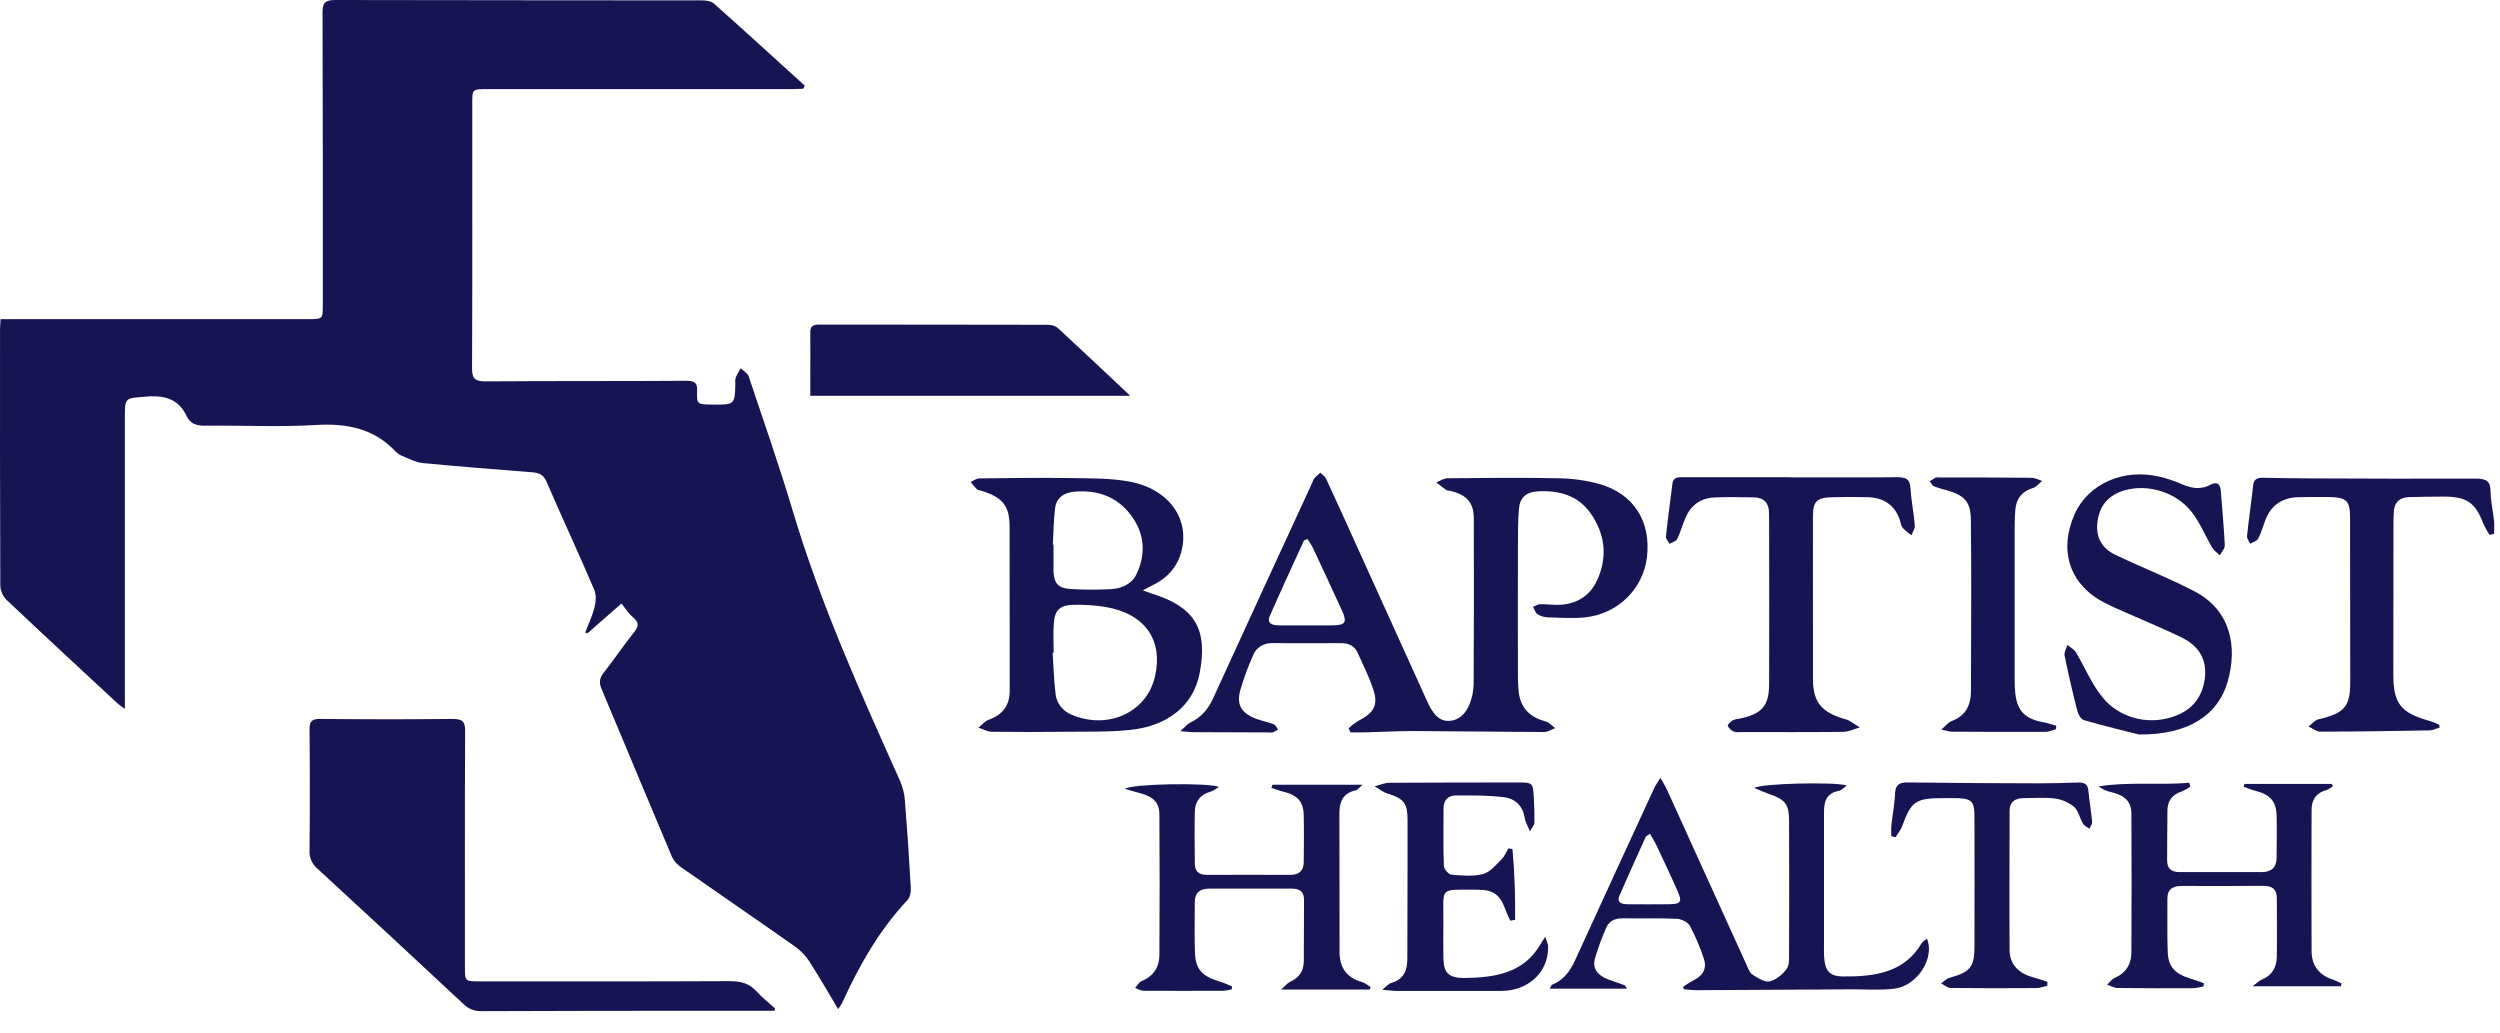 <svg xmlns="http://www.w3.org/2000/svg" width="75" height="31" viewBox="0 0 75 31" fill="none"><path d="M18.644 18.105L17.618 19.004L17.557 18.974C17.653 18.721 17.772 18.474 17.836 18.215C17.878 18.047 17.892 17.846 17.826 17.69C17.362 16.605 16.864 15.533 16.395 14.449C16.311 14.253 16.187 14.186 15.982 14.17C14.883 14.082 13.783 13.999 12.686 13.892C12.471 13.871 12.263 13.758 12.058 13.674C11.978 13.639 11.906 13.588 11.849 13.526C11.211 12.858 10.414 12.693 9.474 12.75C8.375 12.816 7.267 12.758 6.162 12.771C5.897 12.774 5.709 12.716 5.603 12.489C5.374 12.002 4.987 11.852 4.419 11.897C3.749 11.948 3.746 11.91 3.746 12.521C3.746 15.339 3.746 18.157 3.746 20.976V21.265C3.674 21.218 3.606 21.168 3.54 21.115C2.423 20.078 1.304 19.045 0.199 17.999C0.084 17.883 0.017 17.733 0.009 17.576C-0.002 15.014 -9.90398e-05 12.451 0.001 9.887C0.001 9.797 0.011 9.706 0.018 9.574H9.227C9.684 9.574 9.684 9.574 9.684 9.165C9.684 6.233 9.687 3.303 9.676 0.369C9.676 0.093 9.748 0 10.057 0C13.722 0.009 17.387 0.006 21.055 0.011C21.177 0.011 21.336 0.033 21.416 0.105C22.332 0.92 23.236 1.746 24.142 2.569L24.097 2.661C23.985 2.665 23.874 2.674 23.762 2.674C20.714 2.674 17.667 2.674 14.619 2.674C14.169 2.674 14.168 2.674 14.168 3.096C14.168 5.751 14.173 8.405 14.162 11.06C14.162 11.357 14.252 11.443 14.571 11.441C16.58 11.427 18.589 11.436 20.6 11.424C20.857 11.424 20.92 11.498 20.914 11.722C20.902 12.132 20.914 12.132 21.366 12.137C22.045 12.142 22.045 12.142 22.06 11.513C22.052 11.451 22.055 11.389 22.069 11.328C22.114 11.232 22.164 11.139 22.221 11.048C22.302 11.127 22.427 11.194 22.459 11.288C22.912 12.637 23.381 13.982 23.788 15.343C24.618 18.125 25.814 20.779 27.006 23.436C27.087 23.624 27.134 23.824 27.148 24.027C27.218 24.895 27.276 25.764 27.324 26.634C27.331 26.757 27.304 26.915 27.224 27.003C26.363 27.919 25.772 28.977 25.265 30.084C25.228 30.149 25.188 30.212 25.144 30.273C24.848 29.778 24.581 29.309 24.288 28.855C24.177 28.681 24.032 28.527 23.86 28.402C22.726 27.603 21.579 26.82 20.443 26.025C20.319 25.943 20.221 25.832 20.158 25.703C19.449 24.027 18.753 22.344 18.046 20.666C17.97 20.485 17.979 20.35 18.105 20.189C18.424 19.784 18.71 19.357 19.032 18.954C19.176 18.774 19.161 18.662 18.988 18.516C18.863 18.413 18.774 18.266 18.644 18.105Z" fill="#161453"></path><path d="M23.23 30.324H21.751C19.323 30.324 16.894 30.324 14.464 30.335C14.361 30.34 14.259 30.324 14.164 30.289C14.068 30.253 13.983 30.199 13.912 30.129C12.458 28.77 10.998 27.416 9.533 26.069C9.452 26.002 9.387 25.92 9.345 25.827C9.302 25.734 9.282 25.634 9.286 25.534C9.298 24.314 9.298 23.095 9.286 21.875C9.286 21.629 9.363 21.563 9.623 21.568C10.937 21.58 12.25 21.583 13.563 21.568C13.866 21.565 13.956 21.637 13.954 21.925C13.942 24.292 13.948 26.661 13.948 29.027C13.948 29.441 13.948 29.441 14.4 29.441C16.894 29.441 19.389 29.447 21.886 29.434C22.222 29.434 22.478 29.5 22.696 29.741C22.864 29.926 23.068 30.087 23.256 30.259L23.23 30.324Z" fill="#161453"></path><path d="M40.456 21.848C40.539 21.771 40.63 21.701 40.728 21.639C41.227 21.382 41.359 21.152 41.192 20.663C41.067 20.294 40.889 19.939 40.728 19.58C40.637 19.38 40.466 19.292 40.228 19.294C39.544 19.298 38.86 19.298 38.175 19.294C38.046 19.288 37.919 19.322 37.813 19.39C37.708 19.458 37.628 19.556 37.588 19.669C37.437 20.01 37.309 20.359 37.206 20.715C37.087 21.159 37.254 21.41 37.72 21.576C37.885 21.634 38.059 21.668 38.221 21.732C38.274 21.753 38.301 21.834 38.34 21.887C38.289 21.92 38.236 21.949 38.179 21.973C38.136 21.979 38.091 21.979 38.047 21.973C37.298 21.973 36.548 21.969 35.8 21.965C35.705 21.965 35.611 21.952 35.408 21.936C35.555 21.807 35.62 21.721 35.71 21.677C36.042 21.516 36.247 21.271 36.391 20.955C37.379 18.796 38.37 16.639 39.367 14.483C39.382 14.434 39.405 14.387 39.434 14.344C39.489 14.287 39.548 14.233 39.611 14.182C39.668 14.238 39.747 14.286 39.778 14.352C40.08 15.001 40.374 15.653 40.669 16.305C41.375 17.863 42.082 19.422 42.788 20.98C42.814 21.037 42.838 21.094 42.867 21.149C42.993 21.385 43.145 21.633 43.458 21.626C43.789 21.62 43.988 21.38 44.092 21.112C44.167 20.92 44.207 20.717 44.209 20.513C44.219 18.863 44.22 17.213 44.214 15.563C44.214 15.08 44.007 14.847 43.512 14.726C43.469 14.716 43.416 14.72 43.384 14.698C43.282 14.627 43.185 14.547 43.089 14.471C43.202 14.427 43.314 14.348 43.427 14.348C44.53 14.337 45.635 14.326 46.74 14.348C47.158 14.352 47.574 14.409 47.976 14.518C49.012 14.813 49.531 15.638 49.41 16.704C49.3 17.658 48.548 18.414 47.554 18.521C47.185 18.56 46.806 18.53 46.433 18.521C46.322 18.516 46.215 18.483 46.124 18.425C46.058 18.381 46.035 18.281 45.992 18.206C46.066 18.177 46.14 18.126 46.215 18.125C46.423 18.121 46.633 18.158 46.838 18.142C47.374 18.098 47.737 17.822 47.933 17.366C48.23 16.678 48.147 16.012 47.717 15.397C47.35 14.872 46.781 14.703 46.137 14.741C45.779 14.761 45.595 14.933 45.568 15.271C45.538 15.627 45.538 15.987 45.538 16.346C45.535 17.668 45.535 18.99 45.538 20.312C45.538 20.435 45.546 20.558 45.554 20.681C45.587 21.173 45.836 21.505 46.369 21.642C46.477 21.669 46.561 21.775 46.657 21.845C46.547 21.885 46.437 21.961 46.325 21.96C45.025 21.957 43.724 21.936 42.423 21.931C41.938 21.931 41.453 21.958 40.966 21.971C40.816 21.974 40.665 21.971 40.515 21.971C40.496 21.925 40.476 21.887 40.456 21.848ZM39.225 16.171C39.154 16.203 39.123 16.207 39.117 16.221C38.773 16.973 38.423 17.723 38.094 18.481C37.995 18.71 38.179 18.761 38.382 18.761C38.9 18.761 39.419 18.764 39.937 18.761C40.369 18.761 40.425 18.68 40.253 18.302C39.965 17.67 39.671 17.041 39.375 16.412C39.329 16.329 39.279 16.249 39.223 16.171H39.225Z" fill="#161453"></path><path d="M34.285 17.709C34.426 17.761 34.505 17.793 34.586 17.818C35.817 18.208 36.258 18.849 35.984 20.222C35.794 21.169 35.026 21.78 33.916 21.896C33.273 21.965 32.617 21.945 31.968 21.953C31.23 21.961 30.491 21.963 29.753 21.953C29.62 21.953 29.488 21.871 29.355 21.829C29.455 21.75 29.54 21.637 29.655 21.596C30.095 21.439 30.292 21.148 30.291 20.722C30.291 19.082 30.291 17.442 30.288 15.801C30.288 15.17 30.076 14.917 29.436 14.721C29.394 14.708 29.339 14.707 29.312 14.681C29.243 14.61 29.179 14.536 29.118 14.459C29.206 14.421 29.294 14.352 29.383 14.352C30.299 14.341 31.214 14.329 32.13 14.342C32.713 14.351 33.307 14.342 33.874 14.446C35.078 14.665 35.717 15.586 35.431 16.586C35.376 16.785 35.277 16.972 35.14 17.134C35.003 17.296 34.831 17.43 34.636 17.527L34.285 17.709ZM31.61 19.581H31.579C31.607 19.989 31.616 20.398 31.666 20.803C31.676 20.943 31.728 21.076 31.816 21.19C31.903 21.303 32.022 21.392 32.16 21.447C33.247 21.9 34.402 21.369 34.648 20.3C34.902 19.201 34.353 18.415 33.168 18.209C32.864 18.16 32.556 18.139 32.248 18.144C31.809 18.144 31.646 18.285 31.615 18.69C31.592 18.989 31.61 19.287 31.61 19.581ZM31.585 16.334H31.605V17.102C31.605 17.122 31.605 17.143 31.605 17.163C31.633 17.515 31.75 17.648 32.13 17.671C32.528 17.694 32.926 17.696 33.323 17.675C33.659 17.657 33.956 17.518 34.097 17.221C34.388 16.602 34.337 15.99 33.917 15.44C33.509 14.904 32.924 14.684 32.216 14.753C31.885 14.785 31.686 14.957 31.65 15.261C31.61 15.619 31.604 15.978 31.585 16.335V16.334Z" fill="#161453"></path><path d="M50.496 29.601C50.595 29.532 50.698 29.468 50.805 29.41C51.093 29.272 51.21 29.048 51.119 28.772C51.008 28.43 50.867 28.096 50.697 27.775C50.639 27.668 50.445 27.57 50.308 27.564C49.768 27.54 49.227 27.558 48.686 27.55C48.448 27.547 48.27 27.631 48.185 27.833C48.052 28.136 47.939 28.446 47.847 28.761C47.768 29.051 47.922 29.259 48.245 29.382C48.407 29.444 48.576 29.497 48.737 29.556C48.753 29.562 48.761 29.588 48.811 29.661H46.492C46.526 29.605 46.538 29.553 46.568 29.538C47.043 29.346 47.196 28.934 47.377 28.537C48.123 26.906 48.872 25.276 49.624 23.648C49.664 23.56 49.724 23.481 49.813 23.335C49.902 23.496 49.962 23.588 50.007 23.686C50.805 25.442 51.602 27.197 52.399 28.952C52.445 29.055 52.489 29.183 52.577 29.24C52.73 29.339 52.94 29.474 53.086 29.442C53.28 29.399 53.476 29.235 53.596 29.073C53.685 28.955 53.671 28.758 53.672 28.596C53.677 27.275 53.677 25.953 53.672 24.63C53.672 24.123 53.562 23.987 53.054 23.813C52.918 23.766 52.789 23.705 52.63 23.639C52.818 23.5 55.089 23.45 55.405 23.565C55.31 23.632 55.248 23.709 55.172 23.723C54.774 23.799 54.72 24.063 54.72 24.373C54.72 25.665 54.72 26.956 54.72 28.248C54.72 28.433 54.712 28.617 54.732 28.802C54.77 29.145 54.914 29.289 55.282 29.294C56.23 29.303 57.125 29.185 57.645 28.303C57.677 28.247 57.747 28.212 57.808 28.16C58.053 28.74 57.52 29.575 56.834 29.66C56.4 29.713 55.953 29.678 55.513 29.68C53.969 29.69 52.425 29.699 50.882 29.706C50.758 29.702 50.634 29.692 50.511 29.676L50.496 29.601ZM49.497 25.009C49.431 25.062 49.384 25.081 49.369 25.113C49.104 25.698 48.839 26.282 48.583 26.871C48.496 27.073 48.643 27.127 48.823 27.127C49.242 27.127 49.662 27.134 50.082 27.127C50.422 27.122 50.47 27.057 50.336 26.752C50.132 26.287 49.914 25.829 49.697 25.368C49.642 25.252 49.572 25.142 49.497 25.009Z" fill="#161453"></path><path d="M33.908 11.875H24.309V11.309C24.309 10.868 24.315 10.427 24.309 9.987C24.305 9.803 24.37 9.736 24.574 9.737C26.857 9.742 29.141 9.737 31.425 9.744C31.532 9.739 31.638 9.77 31.724 9.83C32.443 10.492 33.153 11.165 33.908 11.875Z" fill="#161453"></path><path d="M38.173 23.542H40.879C40.767 23.637 40.728 23.697 40.677 23.708C40.271 23.797 40.182 24.07 40.182 24.406C40.186 25.79 40.187 27.173 40.187 28.556C40.187 29.005 40.376 29.325 40.863 29.463C40.956 29.489 41.034 29.561 41.118 29.611L41.094 29.685H38.435C38.554 29.58 38.617 29.493 38.706 29.453C38.99 29.326 39.111 29.114 39.114 28.838C39.12 28.223 39.114 27.608 39.121 26.993C39.121 26.756 38.998 26.659 38.757 26.659C37.929 26.659 37.101 26.659 36.273 26.659C35.989 26.659 35.844 26.789 35.844 27.054C35.844 27.566 35.83 28.079 35.849 28.591C35.868 29.084 36.072 29.294 36.592 29.447C36.719 29.484 36.839 29.543 36.961 29.591L36.953 29.68C36.868 29.702 36.781 29.716 36.694 29.723C35.899 29.726 35.104 29.727 34.309 29.723C34.223 29.723 34.138 29.669 34.053 29.639C34.119 29.568 34.166 29.465 34.248 29.432C34.621 29.28 34.778 29.001 34.782 28.651C34.791 27.247 34.791 25.843 34.782 24.439C34.782 24.073 34.596 23.898 34.197 23.794C34.061 23.759 33.926 23.716 33.746 23.665C33.978 23.509 36.241 23.476 36.569 23.607C36.464 23.669 36.397 23.726 36.319 23.749C35.997 23.839 35.851 24.053 35.845 24.345C35.834 24.867 35.839 25.39 35.845 25.913C35.845 26.135 35.959 26.248 36.213 26.247C37.041 26.241 37.869 26.244 38.696 26.247C38.968 26.247 39.11 26.124 39.112 25.875C39.116 25.403 39.122 24.932 39.112 24.46C39.103 24.043 38.921 23.851 38.486 23.746C38.369 23.717 38.257 23.673 38.142 23.636L38.173 23.542Z" fill="#161453"></path><path d="M67.332 23.518H69.956L69.985 23.588C69.929 23.635 69.865 23.673 69.797 23.702C69.466 23.789 69.347 24.013 69.347 24.305C69.343 25.71 69.343 27.114 69.347 28.518C69.347 28.937 69.54 29.246 69.99 29.388C70.077 29.422 70.162 29.461 70.243 29.505C70.239 29.533 70.233 29.56 70.229 29.587H67.579C67.711 29.487 67.777 29.421 67.852 29.389C68.179 29.254 68.301 29.004 68.305 28.697C68.313 28.113 68.305 27.529 68.305 26.944C68.305 26.69 68.182 26.575 67.901 26.575C67.084 26.583 66.267 26.581 65.449 26.578C65.163 26.578 65.019 26.692 65.022 26.965C65.027 27.498 65.011 28.031 65.032 28.564C65.049 29.01 65.255 29.221 65.72 29.359C65.852 29.398 65.985 29.45 66.117 29.496C66.114 29.528 66.11 29.558 66.106 29.592C66.009 29.618 65.91 29.636 65.81 29.645C65.049 29.648 64.286 29.65 63.527 29.64C63.423 29.64 63.319 29.575 63.215 29.54C63.287 29.473 63.348 29.38 63.433 29.342C63.787 29.188 63.94 28.919 63.942 28.578C63.949 27.195 63.949 25.811 63.942 24.427C63.942 24.047 63.757 23.867 63.339 23.764C63.199 23.736 63.067 23.677 62.957 23.591C63.867 23.447 64.776 23.56 65.679 23.484C65.689 23.524 65.698 23.564 65.708 23.604C65.628 23.658 65.542 23.705 65.452 23.743C65.165 23.838 65.027 24.027 65.023 24.302C65.015 24.804 65.019 25.306 65.014 25.808C65.014 26.049 65.126 26.164 65.393 26.163C66.21 26.159 67.027 26.163 67.844 26.163C68.146 26.163 68.294 26.019 68.297 25.747C68.302 25.317 68.311 24.886 68.297 24.456C68.284 24.025 68.09 23.831 67.644 23.718C67.53 23.689 67.422 23.642 67.313 23.603L67.332 23.518Z" fill="#161453"></path><path d="M53.734 14.321C54.794 14.321 55.854 14.328 56.914 14.316C57.171 14.316 57.297 14.368 57.312 14.63C57.336 15.008 57.413 15.382 57.444 15.76C57.453 15.856 57.378 15.958 57.347 16.057C57.25 15.993 57.161 15.919 57.082 15.836C57.026 15.766 57.016 15.664 56.988 15.576C56.833 15.146 56.505 14.927 56.021 14.916C55.679 14.908 55.336 14.907 54.995 14.916C54.504 14.926 54.39 15.031 54.389 15.486C54.385 16.583 54.389 17.68 54.389 18.776C54.389 19.309 54.389 19.842 54.389 20.375C54.389 21.069 54.654 21.381 55.366 21.578C55.52 21.621 55.651 21.74 55.793 21.824C55.627 21.87 55.462 21.954 55.294 21.956C54.28 21.968 53.265 21.962 52.251 21.961C52.173 21.961 52.085 21.978 52.023 21.95C51.939 21.916 51.872 21.855 51.834 21.778C51.82 21.739 51.915 21.655 51.979 21.61C52.038 21.583 52.102 21.567 52.168 21.563C52.855 21.425 53.072 21.18 53.074 20.517C53.077 18.97 53.077 17.423 53.074 15.875C53.074 15.701 53.074 15.526 53.069 15.352C53.057 15.088 52.92 14.927 52.62 14.921C52.223 14.918 51.825 14.905 51.428 14.924C50.998 14.945 50.715 15.175 50.562 15.539C50.474 15.75 50.413 15.97 50.314 16.174C50.282 16.239 50.166 16.269 50.087 16.315C50.049 16.242 49.971 16.165 49.978 16.096C50.034 15.566 50.106 15.037 50.173 14.508C50.199 14.304 50.361 14.315 50.519 14.316C51.59 14.316 52.66 14.316 53.73 14.316L53.734 14.321Z" fill="#161453"></path><path d="M73.186 21.828C73.084 21.857 72.984 21.911 72.882 21.912C71.79 21.932 70.695 21.948 69.606 21.95C69.49 21.95 69.374 21.849 69.258 21.796C69.356 21.721 69.444 21.604 69.556 21.578C70.326 21.4 70.507 21.201 70.507 20.476C70.507 18.825 70.505 17.175 70.502 15.525C70.502 15.014 70.395 14.918 69.839 14.91C69.541 14.906 69.243 14.91 68.945 14.916C68.46 14.929 68.138 15.162 67.971 15.578C67.895 15.769 67.843 15.971 67.749 16.155C67.712 16.227 67.589 16.262 67.505 16.313C67.472 16.236 67.403 16.154 67.411 16.081C67.464 15.571 67.539 15.063 67.595 14.554C67.614 14.379 67.717 14.33 67.882 14.332C68.324 14.34 68.765 14.35 69.207 14.351C70.896 14.357 72.586 14.365 74.273 14.358C74.577 14.358 74.714 14.431 74.717 14.734C74.719 15.037 74.79 15.323 74.821 15.619C74.835 15.751 74.821 15.885 74.821 16.018L74.684 16.046C74.612 15.934 74.549 15.818 74.494 15.697C74.262 15.079 73.996 14.895 73.302 14.898C72.96 14.898 72.617 14.905 72.275 14.913C71.981 14.92 71.834 15.077 71.816 15.338C71.802 15.542 71.804 15.748 71.804 15.953C71.804 17.378 71.803 18.803 71.8 20.228C71.8 21.116 72.018 21.39 72.926 21.639C73.013 21.668 73.097 21.703 73.179 21.744C73.185 21.77 73.185 21.799 73.186 21.828Z" fill="#161453"></path><path d="M64.163 22.034C63.804 21.943 63.155 21.788 62.516 21.604C62.424 21.578 62.343 21.424 62.317 21.317C62.177 20.769 62.05 20.218 61.937 19.664C61.917 19.568 61.991 19.455 62.022 19.349C62.109 19.422 62.224 19.48 62.279 19.57C62.544 20.014 62.742 20.506 63.066 20.907C63.3 21.204 63.631 21.423 64.01 21.532C64.389 21.64 64.795 21.632 65.169 21.509C65.748 21.324 66.062 20.937 66.141 20.376C66.22 19.816 65.993 19.392 65.454 19.127C65.057 18.932 64.642 18.758 64.235 18.577C63.867 18.412 63.49 18.264 63.133 18.081C62.091 17.542 61.753 16.524 62.237 15.428C62.639 14.519 63.704 14.043 64.779 14.3C64.993 14.349 65.202 14.416 65.402 14.503C65.704 14.638 65.993 14.714 66.311 14.543C66.523 14.43 66.611 14.534 66.625 14.733C66.665 15.275 66.718 15.817 66.744 16.358C66.749 16.456 66.647 16.559 66.594 16.659C66.517 16.583 66.417 16.518 66.366 16.429C66.16 16.081 66.009 15.698 65.763 15.376C65.3 14.767 64.439 14.508 63.741 14.709C63.27 14.846 63.007 15.146 62.933 15.591C62.855 16.054 63.006 16.43 63.469 16.649C63.979 16.892 64.503 17.111 65.017 17.345C65.294 17.471 65.57 17.602 65.839 17.742C66.94 18.317 67.126 19.425 66.828 20.458C66.535 21.466 65.628 22.053 64.163 22.034Z" fill="#161453"></path><path d="M45.373 25.47C45.44 26.177 45.46 26.885 45.454 27.594L45.306 27.619C45.253 27.495 45.192 27.372 45.147 27.249C45.001 26.849 44.797 26.692 44.348 26.692C43.152 26.692 43.31 26.588 43.302 27.622C43.298 28 43.297 28.38 43.302 28.759C43.31 29.184 43.467 29.343 43.924 29.34C44.851 29.332 45.717 29.189 46.212 28.331C46.243 28.277 46.278 28.226 46.358 28.101C46.409 28.268 46.441 28.328 46.443 28.389C46.463 29.158 45.858 29.728 45.025 29.728C43.977 29.728 42.929 29.728 41.881 29.728C41.777 29.728 41.675 29.71 41.467 29.691C41.606 29.581 41.658 29.511 41.726 29.492C42.117 29.385 42.218 29.111 42.22 28.779C42.224 27.888 42.224 26.995 42.226 26.105C42.226 25.592 42.226 25.08 42.226 24.567C42.222 24.091 42.102 23.952 41.63 23.808C41.489 23.765 41.368 23.664 41.239 23.59C41.386 23.553 41.532 23.484 41.679 23.483C42.948 23.473 44.217 23.478 45.485 23.474C45.985 23.474 45.988 23.467 46.015 23.943C46.029 24.189 46.037 24.435 46.034 24.681C46.034 24.739 45.978 24.797 45.901 24.943C45.824 24.759 45.758 24.657 45.743 24.55C45.695 24.197 45.475 23.962 45.121 23.917C44.646 23.856 44.159 23.863 43.677 23.864C43.427 23.864 43.306 24.02 43.306 24.251C43.306 24.825 43.294 25.399 43.316 25.974C43.316 26.069 43.456 26.233 43.544 26.24C43.859 26.268 44.197 26.299 44.493 26.22C44.707 26.163 44.878 25.944 45.047 25.779C45.137 25.69 45.184 25.563 45.251 25.453L45.373 25.47Z" fill="#161453"></path><path d="M61.681 21.875C61.577 21.903 61.473 21.955 61.369 21.956C60.433 21.96 59.496 21.956 58.56 21.951C58.481 21.951 58.402 21.921 58.238 21.887C58.38 21.767 58.45 21.67 58.546 21.634C58.994 21.464 59.128 21.135 59.129 20.724C59.129 19.731 59.137 18.738 59.137 17.745C59.137 17.028 59.134 16.311 59.126 15.592C59.12 15.065 58.949 14.864 58.401 14.706C58.273 14.676 58.147 14.638 58.025 14.592C57.967 14.567 57.934 14.492 57.893 14.44C57.949 14.399 58.008 14.362 58.069 14.327C58.1 14.319 58.134 14.318 58.166 14.323C59.094 14.323 60.018 14.323 60.944 14.334C61.051 14.334 61.157 14.395 61.265 14.427C61.175 14.499 61.097 14.607 60.992 14.639C60.654 14.743 60.492 14.958 60.462 15.273C60.448 15.425 60.44 15.58 60.44 15.732C60.44 17.299 60.44 18.865 60.44 20.432C60.438 20.565 60.446 20.698 60.462 20.83C60.528 21.344 60.766 21.572 61.309 21.669C61.438 21.693 61.562 21.736 61.687 21.77L61.681 21.875Z" fill="#161453"></path><path d="M61.419 29.572C61.312 29.596 61.205 29.641 61.097 29.642C60.236 29.648 59.375 29.65 58.518 29.639C58.422 29.639 58.328 29.549 58.233 29.501C58.314 29.445 58.387 29.363 58.478 29.338C59.109 29.159 59.233 29.017 59.234 28.398C59.237 27.107 59.237 25.815 59.234 24.523C59.234 24.012 59.156 23.945 58.596 23.943C58.508 23.943 58.42 23.943 58.331 23.943C57.466 23.943 57.343 24.029 57.067 24.781C57.022 24.904 56.934 25.007 56.864 25.119L56.739 25.085C56.734 24.983 56.734 24.88 56.739 24.777C56.775 24.451 56.838 24.127 56.853 23.8C56.865 23.548 56.97 23.469 57.238 23.473C58.539 23.491 59.841 23.496 61.147 23.5C61.544 23.5 61.941 23.49 62.339 23.476C62.524 23.469 62.63 23.52 62.649 23.706C62.681 24.023 62.734 24.336 62.764 24.653C62.77 24.721 62.713 24.794 62.685 24.865C62.618 24.812 62.525 24.771 62.486 24.704C62.391 24.544 62.361 24.335 62.229 24.212C62.07 24.076 61.871 23.988 61.658 23.957C61.344 23.916 61.02 23.944 60.699 23.945C60.43 23.945 60.288 24.076 60.288 24.324C60.288 25.718 60.277 27.112 60.288 28.507C60.292 28.918 60.541 29.193 60.974 29.313C61.125 29.355 61.274 29.407 61.423 29.454L61.419 29.572Z" fill="#161453"></path></svg>